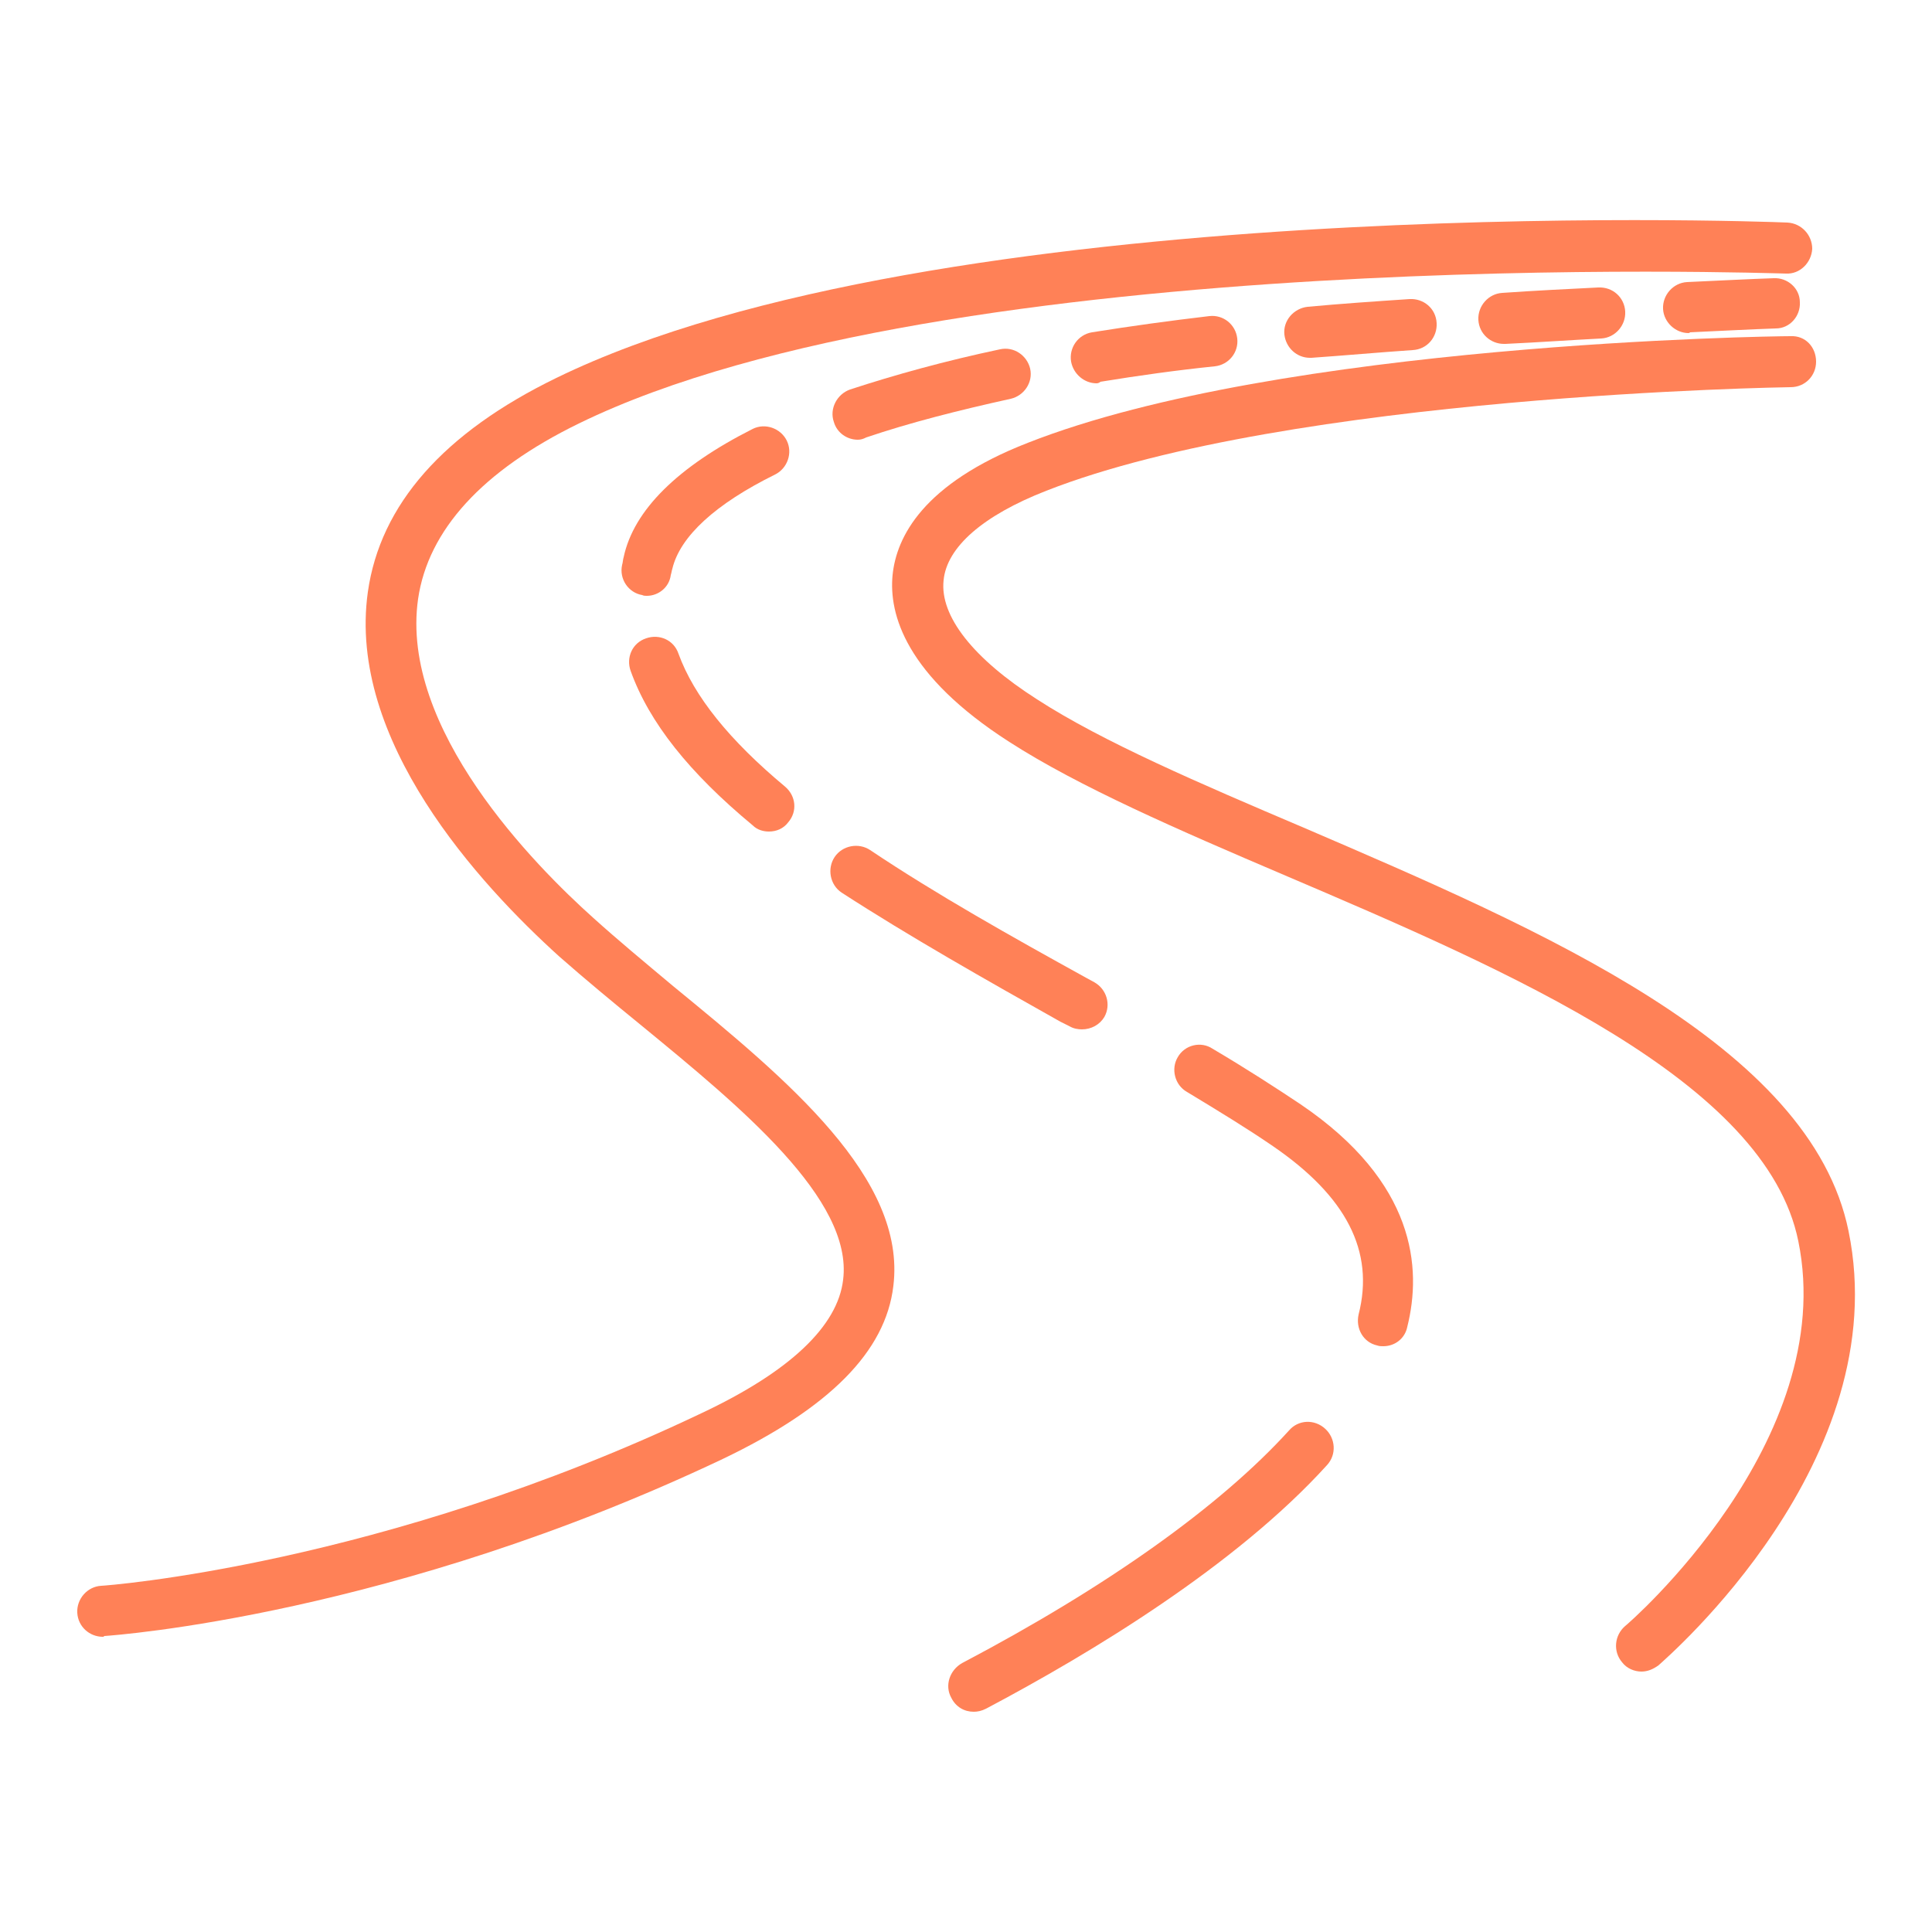 <?xml version="1.0" encoding="utf-8"?>
<!-- Generator: Adobe Illustrator 24.3.0, SVG Export Plug-In . SVG Version: 6.00 Build 0)  -->
<svg version="1.1" xmlns="http://www.w3.org/2000/svg" xmlns:xlink="http://www.w3.org/1999/xlink" x="0px" y="0px"
	 viewBox="0 0 250 250" style="enable-background:new 0 0 250 250;" xml:space="preserve">
<style type="text/css">
	.st0{fill:#FF8157;}
	.st1{display:none;}
	.st2{display:inline;}
	.st3{fill:none;stroke:#FF8157;stroke-width:6;stroke-linecap:round;stroke-miterlimit:10;}
</style>
<g id="amenagements_publics">
	<g>
		<path class="st0" d="M13.3,211.8c-1.7,0-3.2-1.3-3.3-3.1c-0.1-1.8,1.3-3.4,3.1-3.5c0.4,0,36.2-2.6,77.6-22.3
			c11.5-5.4,17.7-11.3,18.4-17.3c1.3-10.4-13.3-22.4-26.1-32.9c-3.8-3.1-7.3-6-10.6-8.9c-10.4-9.4-27.5-28-24.8-47.2
			C49.2,65.3,57.4,56,72,48.9c49.2-24,154.9-20.3,159.3-20.1c1.8,0.1,3.2,1.6,3.2,3.4c-0.1,1.8-1.6,3.3-3.4,3.2
			c-1.1,0-108.5-3.9-156.2,19.4c-12.5,6.1-19.5,13.8-20.8,22.7c-2.4,16.8,15.1,34.5,22.7,41.3c3.1,2.8,6.6,5.7,10.3,8.8
			c14.9,12.2,30.2,24.9,28.5,38.8c-1,8.5-8.3,15.8-22.1,22.4c-42.6,20.2-78.5,22.8-80,22.9C13.4,211.8,13.4,211.8,13.3,211.8"/>
		<path class="st0" d="M212.4,216.3c-0.9,0-1.9-0.4-2.5-1.2c-1.2-1.4-1-3.5,0.4-4.7c0.3-0.2,27.7-23.9,22.4-49.8
			c-4.2-20.7-37.3-34.9-66.6-47.4c-13.6-5.8-26.5-11.4-35.5-17.2c-13.4-8.6-15.6-16.5-15.1-21.6c0.5-4.9,3.9-11.8,17.5-17.1
			c32.8-12.9,96-13.8,98.7-13.8c1.9-0.1,3.3,1.4,3.3,3.3c0,1.8-1.4,3.3-3.3,3.3c-0.6,0-64.7,1-96.3,13.4
			c-8.2,3.2-12.9,7.3-13.3,11.6c-0.5,4.6,3.8,10.1,12.1,15.4c8.5,5.5,21.1,10.9,34.5,16.6c30.7,13.2,65.6,28.1,70.5,52.2
			c6.1,29.7-23.4,55.1-24.6,56.2C213.9,216,213.2,216.3,212.4,216.3"/>
		<path class="st0" d="M126,221.5c-1.2,0-2.3-0.6-2.9-1.8c-0.9-1.6-0.2-3.6,1.4-4.5c18.8-9.9,33.4-20.3,42.3-30.1
			c1.2-1.4,3.3-1.5,4.7-0.2c1.3,1.2,1.5,3.3,0.2,4.7c-11.8,13-30.5,24.3-44.1,31.5C127,221.4,126.5,221.5,126,221.5"/>
		<path class="st0" d="M179,174.2c-0.3,0-0.5,0-0.8-0.1c-1.8-0.4-2.8-2.2-2.4-4c2.1-8.2-1.6-15.3-11.1-21.8c-3.2-2.2-6.8-4.4-11.1-7
			c-1.6-0.9-2.1-3-1.2-4.5c0.9-1.6,3-2.1,4.5-1.1c4.4,2.6,8.1,5,11.4,7.2c14.9,10.1,15.7,21.2,13.8,28.8
			C181.8,173.2,180.5,174.2,179,174.2"/>
		<path class="st0" d="M140,133.2c-0.5,0-1.1-0.1-1.6-0.4l-1.2-0.6c-9.6-5.4-19.5-11-28.3-16.7c-1.5-1-1.9-3.1-0.9-4.6
			c1-1.5,3.1-1.9,4.6-0.9c8.5,5.7,18.3,11.2,27.9,16.5l1.1,0.6c1.6,0.9,2.2,2.9,1.3,4.5C142.3,132.6,141.2,133.2,140,133.2"/>
		<path class="st0" d="M99.5,107.6c-0.7,0-1.5-0.2-2.1-0.8c-8.2-6.8-13.4-13.3-15.8-20c-0.6-1.7,0.2-3.6,2-4.2
			c1.7-0.6,3.6,0.2,4.2,2c2,5.5,6.6,11.2,13.8,17.2c1.4,1.2,1.6,3.2,0.4,4.6C101.4,107.2,100.5,107.6,99.5,107.6"/>
		<path class="st0" d="M83.7,77.1c-0.2,0-0.4,0-0.6-0.1c-1.8-0.3-3-2.1-2.6-3.9c0.1-0.3,0.1-0.7,0.2-1C82,66,87.7,60.4,97.4,55.5
			c1.6-0.8,3.6-0.1,4.4,1.5c0.8,1.6,0.1,3.6-1.5,4.4c-7.7,3.8-12.3,8-13.3,12.2c-0.1,0.3-0.1,0.5-0.2,0.8
			C86.6,76,85.2,77.1,83.7,77.1"/>
		<path class="st0" d="M111,56.9c-1.4,0-2.7-0.9-3.1-2.3c-0.6-1.7,0.4-3.6,2.1-4.2c5.8-1.9,12.3-3.7,19.4-5.2
			c1.8-0.4,3.5,0.8,3.9,2.5c0.4,1.8-0.8,3.5-2.5,3.9c-6.8,1.5-13.1,3.1-18.7,5C111.7,56.8,111.4,56.9,111,56.9"/>
		<path class="st0" d="M141.9,49.6c-1.6,0-3-1.2-3.3-2.8c-0.3-1.8,0.9-3.5,2.7-3.8c5-0.8,10.1-1.5,15.2-2.1c1.8-0.2,3.4,1.1,3.6,2.9
			c0.2,1.8-1.1,3.4-2.9,3.6c-4.9,0.5-9.9,1.2-14.8,2C142.3,49.5,142.1,49.6,141.9,49.6"/>
		<path class="st0" d="M169.5,46.3c-1.7,0-3.1-1.3-3.3-3c-0.2-1.8,1.2-3.4,3-3.6c4.3-0.4,8.7-0.7,13.2-1c1.8-0.1,3.4,1.2,3.5,3.1
			c0.1,1.8-1.2,3.4-3.1,3.5c-4.4,0.3-8.8,0.7-13.1,1C169.7,46.3,169.6,46.3,169.5,46.3"/>
		<path class="st0" d="M194.6,44.5c-1.7,0-3.2-1.3-3.3-3.1c-0.1-1.8,1.3-3.4,3.1-3.5c4.3-0.3,8.4-0.5,12.4-0.7
			c1.9-0.1,3.4,1.3,3.5,3.1c0.1,1.8-1.3,3.4-3.1,3.5c-3.9,0.2-8.1,0.5-12.4,0.7C194.8,44.5,194.7,44.5,194.6,44.5"/>
		<path class="st0" d="M218.5,43.1c-1.7,0-3.2-1.4-3.3-3.1c-0.1-1.8,1.3-3.4,3.1-3.5c4.4-0.2,8.2-0.4,11.2-0.5
			c1.8-0.1,3.4,1.3,3.4,3.1c0.1,1.8-1.3,3.4-3.1,3.4c-3,0.1-6.8,0.3-11.1,0.5C218.6,43.1,218.5,43.1,218.5,43.1"/>
	</g>
</g>
<g id="mobilite_et_transports" class="st1">
	<g class="st2">
		<path class="st0" d="M173.6,77.6H77.1c-1.6,0-2.9-1.3-2.9-2.9c0-1.6,1.3-2.9,2.9-2.9h96.5c1.6,0,2.9,1.3,2.9,2.9
			C176.5,76.3,175.2,77.6,173.6,77.6"/>
		<path class="st0" d="M185.2,173.3h-120c-1.6,0-2.9-1.3-2.9-2.9c0-1.6,1.3-2.9,2.9-2.9h120c1.6,0,2.9,1.3,2.9,2.9
			C188.2,172,186.9,173.3,185.2,173.3"/>
		<path class="st0" d="M67,168c0.1,12.3,7.9,22.2,17.6,22.2h80.9c9.6,0,17.5-10,17.6-22.2L170.6,61.5H79.4L67,168z M165.4,196.1
			H84.6c-12.9,0-23.4-12.7-23.4-28.2c0-0.1,0-0.2,0-0.3L73.9,58.2c0.2-1.5,1.4-2.6,2.9-2.6h96.4c1.5,0,2.7,1.1,2.9,2.6l12.7,109.3
			c0,0.1,0,0.2,0,0.3C188.8,183.5,178.3,196.1,165.4,196.1"/>
		<path class="st0" d="M83.2,147.6c-2.4,0-4.3,2-4.3,4.3c0,2.4,1.9,4.3,4.3,4.3c2.4,0,4.3-2,4.3-4.3
			C87.5,149.5,85.6,147.6,83.2,147.6 M83.2,162.1c-5.6,0-10.2-4.6-10.2-10.2c0-5.6,4.6-10.2,10.2-10.2c5.6,0,10.2,4.6,10.2,10.2
			C93.4,157.5,88.8,162.1,83.2,162.1"/>
		<path class="st0" d="M167.1,147.6c-2.4,0-4.3,2-4.3,4.3c0,2.4,1.9,4.3,4.3,4.3c2.4,0,4.3-2,4.3-4.3
			C171.4,149.5,169.5,147.6,167.1,147.6 M167.1,162.1c-5.6,0-10.2-4.6-10.2-10.2c0-5.6,4.6-10.2,10.2-10.2c5.6,0,10.2,4.6,10.2,10.2
			C177.3,157.5,172.7,162.1,167.1,162.1"/>
		<path class="st0" d="M64.8,224.5c-1.2-1.1-1.3-2.9-0.2-4.1l25.5-28.6c1.1-1.2,2.9-1.3,4.1-0.2c1.2,1.1,1.3,2.9,0.2,4.1l-25.5,28.6
			"/>
		<path class="st0" d="M181.1,224.3l-25.5-28.6c-1.1-1.2-1-3.1,0.2-4.1c1.2-1.1,3.1-1,4.1,0.2l25.5,28.6c1.1,1.2,1,3.1-0.2,4.1"/>
		<path class="st0" d="M163.8,205.4H86.2c-1.6,0-2.9-1.3-2.9-2.9c0-1.6,1.3-2.9,2.9-2.9h77.6c1.6,0,2.9,1.3,2.9,2.9
			C166.8,204.1,165.4,205.4,163.8,205.4"/>
		<path class="st0" d="M173.8,217.7H76.8c-1.6,0-2.9-1.3-2.9-2.9c0-1.6,1.3-2.9,2.9-2.9h96.9c1.6,0,2.9,1.3,2.9,2.9
			C176.7,216.4,175.4,217.7,173.8,217.7"/>
		<path class="st0" d="M123.2,59.3c-1.6,0-2.9-1.3-2.9-2.9v-14c0-1.6,1.3-2.9,2.9-2.9c1.6,0,2.9,1.3,2.9,2.9v14
			C126.1,58,124.8,59.3,123.2,59.3"/>
		<path class="st0" d="M122.9,45.4c-0.8,0-1.6-0.3-2.1-0.9l-10.3-10.8c-1.1-1.2-1.1-3,0.1-4.1c1.2-1.1,3-1.1,4.1,0.1l8.1,8.6
			l8.2-8.6c1.1-1.2,3-1.2,4.1-0.1c1.2,1.1,1.2,3,0.1,4.1L125,44.5C124.4,45,123.7,45.4,122.9,45.4"/>
		<path class="st0" d="M99.1,38.9c-0.1,0-0.1,0-0.2,0c-1.6-0.1-2.8-1.5-2.7-3.1c0.1-1.7,2-10.3,26.2-10.3c24.4,0,25.6,8.7,25.6,10.5
			c0,1.6-1.3,2.9-2.9,2.9c-1.5,0-2.8-1.2-2.9-2.7c-0.2-0.4-2.4-4.9-19.8-4.9c-17.7,0-20.2,4.7-20.4,5.1
			C101.7,37.9,100.5,38.9,99.1,38.9"/>
	</g>
</g>
<g id="environnement" class="st1">
	<g class="st2">
		<path class="st0" d="M172.4,115.6c0.4,0,0.7,0.1,1.1,0.2c1.6,0.6,2.4,2.3,1.8,3.9c-24.5,66.6-72.3,83.5-74.3,84.2
			c-2,0.8-2.8,2.1-2.6,2.7c0.2,0.6,1.8,1.7,5.9,1.1c10.1-1.6,24.8-13.7,24.9-13.8c0.8-0.7,1.9-0.9,2.9-0.5
			c29.2,9.7,60.2-5.9,72.2-36.4c12.5-31.9-4.3-69.9-10.7-82.6c-6.1,8.5-22.4,27.9-53,46.7c-15.4,9.4-23.1,23.1-23,40.7
			c0.1,10.6,3.1,19.5,4.4,22.8c15.3-11.8,34.8-32.5,47.5-66.9C170,116.4,171.1,115.6,172.4,115.6 M102,214c-5.9,0-8.8-3-9.6-5.9
			c-1-4,1.7-8.2,6.4-10c0.2-0.1,7.7-2.7,18.1-9.9c-1.6-3.8-19.4-48,20.4-72.4c38.5-23.6,53.7-48.7,53.8-49c0.5-0.9,1.5-1.5,2.6-1.5
			c1.1,0,2.1,0.6,2.6,1.5c0.3,0.5,7.5,12.8,12.8,30.3c7.1,23.3,7.3,44.8,0.6,62c-12.9,33-46.3,50.2-78.2,40.5
			c-4.1,3.2-16.7,12.6-26.6,14.1C104,213.9,103,214,102,214"/>
		<path class="st0" d="M57.7,91.9c9.3,0,21.5,1,35.8,4.4c12.6,3,23.5,0,32.3-9c4.8-4.8,7.7-10.2,9-13c-13.9-1.6-34.2-0.8-58,10.2
			c-1.5,0.7-3.3,0-4-1.5c-0.7-1.5,0-3.3,1.5-4c47.7-22,81.7-5.8,83.2-5.1c1,0.5,1.7,0.3,1.8,0.2c-0.1,0-0.4-1.1-2.3-2.5
			c-4.9-3.6-15.9-5.3-19.8-5.6c-1.1-0.1-2-0.7-2.4-1.7c-9.9-19.9-33.8-27.7-55.4-18.2c-21.9,9.6-32.9,36-36.6,46.8
			C46.1,92.4,51.2,91.9,57.7,91.9 M102.6,103.6c-3.3,0-6.8-0.4-10.5-1.3c-32-7.7-52.9-2.6-53.1-2.5c-1,0.3-2.1,0-2.9-0.8
			c-0.8-0.8-1.1-1.9-0.8-2.9c0.4-1.7,11.1-42.2,41.5-55.5c24.2-10.6,50.7-2.1,62.6,19.6c4.2,0.5,15.2,2.3,21.1,6.6
			c5.2,3.8,5.4,8.1,3.9,10.6c-1.7,3-5.8,3.9-9.6,2.1c-0.2-0.1-5.1-2.4-13.8-4.1C139,80.1,127.6,103.6,102.6,103.6"/>
	</g>
</g>
<g id="eau" class="st1">
	<g class="st2">
		<path class="st0" d="M125,46c-10.9,18.1-48.5,83-48.5,114.1c0,46.5,46.5,47.1,48.5,47.1c2,0,48.5-0.5,48.5-47.1
			C173.5,129,135.9,64.1,125,46 M125,214c-19.1,0-55.3-11.3-55.3-53.9C69.7,122,120,41,122.1,37.6c0.6-1,1.7-1.6,2.9-1.6
			s2.3,0.6,2.9,1.6c2.1,3.4,52.4,84.4,52.4,122.5C180.3,202.7,144.1,214,125,214"/>
		<path class="st0" d="M127,200.6c-13.8,0-25.5-6.3-32-12.5c-12.4-11.6-13.2-26.9-13.2-27.6c-0.1-1.9,1.4-3.5,3.3-3.6
			c1.9-0.1,3.5,1.4,3.6,3.2c0,0.1,0.8,13.3,11.1,22.9c5.9,5.5,16.6,11.2,29.1,10.6c1.9-0.1,3.5,1.4,3.6,3.3c0.1,1.9-1.4,3.5-3.3,3.6
			C128.3,200.6,127.7,200.6,127,200.6"/>
	</g>
</g>
<g id="planification" class="st1">
	<g class="st2">
		<path class="st0" d="M103.1,157.9c0.7,0,1.4,0.2,1.9,0.7c3.3,2.7,7,4.7,11,6.2c1.3,0.5,2.2,1.8,2,3.3l-0.7,6
			c-0.4,2.9,2.2,5.7,5.7,6.1c3.6,0.4,6.7-1.7,7-4.6l0.7-6c0.2-1.4,1.3-2.5,2.7-2.7c4.2-0.5,8.3-1.6,12.1-3.4
			c1.3-0.6,2.8-0.2,3.7,0.9l3.8,4.8c1.8,2.2,5.7,2.4,8.4,0.3c1.4-1.1,2.3-2.6,2.6-4.2c0.3-1.5,0-2.9-0.9-4l-3.8-4.8
			c-0.9-1.1-0.9-2.7,0-3.8c2.7-3.3,4.7-7,6.2-11c0.5-1.3,1.8-2.2,3.3-2l6,0.7c3,0.4,5.7-2.3,6.1-5.7c0.4-3.5-1.6-6.7-4.6-7l-6-0.7
			c-1.4-0.2-2.5-1.3-2.7-2.7c-0.5-4.2-1.6-8.3-3.4-12.1c-0.6-1.3-0.2-2.8,0.9-3.7l4.8-3.8c1.1-0.8,1.7-2.1,1.8-3.6
			c0.1-1.6-0.5-3.3-1.5-4.7c-2.1-2.7-5.9-3.5-8.2-1.7l-4.8,3.7c-1.1,0.9-2.7,0.9-3.8,0c-3.3-2.7-7-4.7-11-6.2
			c-1.3-0.5-2.2-1.8-2-3.3l0.7-6c0.4-2.9-2.2-5.7-5.7-6.1c-3.5-0.4-6.7,1.7-7,4.6l-0.7,6c-0.2,1.4-1.3,2.5-2.7,2.7
			c-4.2,0.5-8.3,1.6-12.1,3.4c-1.3,0.6-2.8,0.2-3.7-0.9l-3.8-4.8c-1.8-2.2-5.7-2.4-8.4-0.3c-2.8,2.2-3.6,5.9-1.7,8.2l3.8,4.8
			c0.9,1.1,0.9,2.7,0,3.8c-2.7,3.3-4.7,7-6.2,11c-0.5,1.3-1.8,2.2-3.3,2l-6-0.7c-3-0.4-5.7,2.3-6.1,5.7c-0.2,1.8,0.2,3.5,1.1,4.8
			c0.9,1.2,2.1,2,3.4,2.2l6,0.7c1.4,0.2,2.5,1.3,2.7,2.7c0.5,4.2,1.6,8.3,3.4,12.1c0.6,1.3,0.2,2.8-0.9,3.7l-4.8,3.8
			c-2.3,1.8-2.5,5.6-0.3,8.4c2.1,2.7,5.9,3.5,8.2,1.7l4.8-3.8C101.7,158.1,102.4,157.9,103.1,157.9 M123.9,186.3
			c-0.5,0-1.1,0-1.7-0.1c-6.9-0.8-11.9-6.6-11.1-12.9l0.4-3.7c-3-1.3-5.8-2.9-8.5-4.8l-2.9,2.3c-1.9,1.5-4.2,2.3-6.7,2.3
			c-3.8,0-7.6-1.9-10.1-5.1c-4.3-5.5-3.7-13.1,1.3-17l2.9-2.3c-1.2-3-2.1-6.2-2.6-9.4l-3.7-0.4c-3.1-0.4-5.9-2.1-7.7-4.8
			c-1.8-2.6-2.6-5.8-2.2-9.1c0.8-6.8,6.6-11.8,12.9-11.1l3.7,0.4c1.3-3,2.9-5.8,4.8-8.5l-2.3-2.9c-3.9-5-2.7-12.5,2.8-16.8
			c2.4-1.8,5.3-2.9,8.1-2.9c3.6,0,6.8,1.5,8.9,4.2l2.3,2.9c3-1.2,6.2-2.1,9.4-2.6l0.4-3.7c0.8-6.2,6.9-10.8,13.9-9.9
			c6.9,0.8,11.9,6.6,11.1,13l-0.4,3.7c3,1.3,5.8,2.9,8.5,4.8l2.9-2.3c1.9-1.5,4.3-2.3,6.7-2.3c3.8,0,7.6,1.9,10.1,5.1
			c2,2.6,3,5.7,2.8,8.9c-0.2,3.3-1.7,6.2-4.2,8.1l-2.9,2.3c1.2,3,2.1,6.2,2.6,9.4l3.7,0.4c6.3,0.8,10.8,7,9.9,13.9
			c-0.8,6.4-5.8,11.2-11.7,11.2c-0.4,0-0.9,0-1.3-0.1l-3.7-0.4c-1.3,3-2.9,5.8-4.8,8.5l2.3,2.9c1.9,2.5,2.7,5.6,2.1,8.9
			c-0.6,3.1-2.3,5.9-4.9,8c-2.4,1.8-5.2,2.9-8.1,2.9c-3.6,0-6.8-1.5-8.9-4.2l-2.3-2.9c-3,1.2-6.2,2.1-9.4,2.6l-0.4,3.7
			C135.4,182,130.2,186.3,123.9,186.3"/>
		<path class="st0" d="M129.1,162.6c-1.7,0-3.1-1.4-3.1-3.1c0-1.7,1.4-3.1,3.1-3.1c14.3,0,26.4-10.7,28.1-24.9
			c0.6-4.8-0.1-9.7-1.9-14.1c-0.6-1.6,0.1-3.4,1.7-4c1.6-0.6,3.4,0.1,4,1.7c2.2,5.4,3,11.4,2.3,17.2
			C161.2,149.6,146.5,162.6,129.1,162.6"/>
		<path class="st0" d="M129,109.6c-9.3,0-17.2,7-18.4,16.3c-1.2,10.1,6,19.4,16.2,20.6c0.7,0.1,1.5,0.1,2.3,0.1
			c9.3,0,17.2-7,18.4-16.3c1.2-10.1-6-19.4-16.2-20.6C130.5,109.6,129.8,109.6,129,109.6 M129.1,152.8c-1,0-2-0.1-3-0.2
			c-13.5-1.6-23.1-13.9-21.5-27.4c1.5-12.4,12-21.7,24.5-21.7c1,0,2,0.1,3,0.2c13.5,1.6,23.1,14,21.5,27.4
			C152,143.5,141.5,152.8,129.1,152.8"/>
		<path class="st0" d="M67.1,186.4c-6.3,0-16.2-2.9-24.4-5.9c-1-0.3-1.7-1.1-2-2.1c-0.3-1,0-2.1,0.7-2.8l5.4-5.9
			C22.1,133.4,29.2,84,63.5,56.1l0,0l0,0c0.2-0.2,0.3-0.3,0.5-0.4c0.6-0.5,1.4-0.8,2.2-0.7c0.8,0.1,1.6,0.4,2.1,1
			c1.1,1.3,0.9,3.3-0.4,4.3c-0.1,0.1-0.2,0.2-0.3,0.2c0,0-0.1,0-0.1,0.1c0,0,0,0,0,0c-0.1,0.1-0.1,0.1-0.2,0.2
			C35,87.1,28.7,134.3,53.2,168.1c0.8,1.2,0.8,2.8-0.2,3.9l-3.9,4.2c8.8,2.8,16.8,4.6,19.2,4.1c0.3-0.8,1-3.7,0.5-12.6
			c-0.1-1.7,1.2-3.1,2.9-3.2c1.7-0.1,3.1,1.2,3.2,2.9c0.8,13.1-0.8,16.3-2.7,17.8C71.1,186,69.3,186.4,67.1,186.4"/>
		<path class="st0" d="M129,224c-10.7,0-21.6-2-32-6.3c-0.1,0-0.3-0.1-0.4-0.1c-0.1,0-0.2-0.1-0.3-0.2c-1.5-0.6-2.4-2.3-1.8-3.9
			c0.6-1.6,2.3-2.4,3.9-1.9c0.1,0.1,0.3,0.1,0.4,0.2c0,0,0.1,0,0.1,0c0,0,0,0,0,0c0.1,0,0.2,0.1,0.2,0.1c38.7,15.9,83-1.3,101-39
			c0.6-1.3,2.1-2,3.5-1.7l5.6,1.3c-1.7-9.1-4.1-17-5.7-18.8c-0.8,0.1-3.4,0.8-10,4.8c-1.4,0.9-3.3,0.4-4.2-1c-0.9-1.4-0.4-3.3,1-4.2
			c10.1-6.2,13.5-6.2,15.6-5.3c5,2.1,8.3,16.5,10.2,28.1c0.2,1-0.2,2-0.9,2.7c-0.8,0.7-1.8,1-2.8,0.7l-7.8-1.9
			C189.7,206.9,160,224,129,224"/>
		<path class="st0" d="M214.8,113.5c-1.5,0-2.8-1-3-2.5c0-0.2,0-0.3-0.1-0.5c0,0,0-0.1,0-0.1c0,0,0,0,0,0c0-0.1,0-0.2,0-0.3
			c-5.6-41.4-42.5-71.3-84.2-68c-1.4,0.1-2.8-0.8-3.2-2.2l-1.6-5.5c-7,6-12.7,12-13.5,14.3c0.5,0.7,2.8,3,11.4,7.4
			c1.5,0.8,2.1,2.6,1.3,4.1c-0.8,1.5-2.6,2.1-4.1,1.3c-12.4-6.5-14.4-9.6-14.7-12.1c-0.7-5.4,10.1-15.4,19.3-22.9
			c0.8-0.6,1.9-0.8,2.8-0.5c1,0.3,1.7,1.1,2,2.1l2.2,7.7c43.7-2.2,82.3,29.6,88.3,73.3c0,0.1,0.1,0.3,0.1,0.4c0,0.1,0,0.2,0,0.3
			c0,0.1,0,0.1,0,0.2c0.2,1.6-0.9,3.1-2.5,3.4C215.2,113.5,215,113.5,214.8,113.5"/>
	</g>
</g>
<g id="protection_incendies" class="st1">
	<g class="st2">
		<path class="st3" d="M91.5,215.5c0,0-26.8-11.9-29.7-39.1c0,0,6.3,9.7,11.7,8.5c5.4-1.2-17.5-32.8-2.6-61.5
			c0,0,0.6,10.2,12.6,15.2c0,0-4-12-7-39.9c0,0,9.6,8.4,14.5,6.7c5-1.7-3.7-17.1,19.9-36.4s20-35.3,20-35.3s41.5,27.8,31.8,82.5
			c-1.3,7.4,9.7-1.6,9.7-1.6s1.1,8.4-3,21s10.2,20.4,15.1-10.4c0,0,7.1,14.9,0.8,27.8c-6.3,13-17.9,24.9-9.6,31.4
			c8.3,6.5,12.1-13.1,12.1-13.1s4.3,34.9-22.7,44.2"/>
		<path class="st3" d="M112.5,215.5c0,0-11.5-10.2,0.2-25.5s12.3-35.2,12.3-35.2s18.2,24,10,41c0,0,4.7,5.3,6.4-5.9
			c0,0,3.7,19-3.9,25.5"/>
	</g>
</g>
<g id="structures" class="st1">
	<g class="st2">
		<path class="st0" d="M196.9,160.3c-1.8,0-3.3-1.5-3.3-3.3V30.6h-95v82.9c0,1.8-1.5,3.3-3.3,3.3c-1.8,0-3.3-1.5-3.3-3.3V27.3
			c0-1.8,1.5-3.3,3.3-3.3h101.6c1.8,0,3.3,1.5,3.3,3.3v129.8C200.1,158.9,198.7,160.3,196.9,160.3"/>
		<path class="st0" d="M113,48c-1.8,0-3.3-1.5-3.3-3.3v-5.6c0-1.8,1.5-3.3,3.3-3.3c1.8,0,3.3,1.5,3.3,3.3v5.6
			C116.3,46.5,114.8,48,113,48"/>
		<path class="st0" d="M126.2,48c-1.8,0-3.3-1.5-3.3-3.3v-5.6c0-1.8,1.5-3.3,3.3-3.3c1.8,0,3.3,1.5,3.3,3.3v5.6
			C129.5,46.5,128,48,126.2,48"/>
		<path class="st0" d="M139.5,48c-1.8,0-3.3-1.5-3.3-3.3v-5.6c0-1.8,1.5-3.3,3.3-3.3c1.8,0,3.3,1.5,3.3,3.3v5.6
			C142.7,46.5,141.3,48,139.5,48"/>
		<path class="st0" d="M152.7,48c-1.8,0-3.3-1.5-3.3-3.3v-5.6c0-1.8,1.5-3.3,3.3-3.3c1.8,0,3.3,1.5,3.3,3.3v5.6
			C156,46.5,154.5,48,152.7,48"/>
		<path class="st0" d="M165.9,48c-1.8,0-3.3-1.5-3.3-3.3v-5.6c0-1.8,1.5-3.3,3.3-3.3c1.8,0,3.3,1.5,3.3,3.3v5.6
			C169.2,46.5,167.7,48,165.9,48"/>
		<path class="st0" d="M179.2,48c-1.8,0-3.3-1.5-3.3-3.3v-5.6c0-1.8,1.5-3.3,3.3-3.3c1.8,0,3.3,1.5,3.3,3.3v5.6
			C182.4,46.5,181,48,179.2,48"/>
		<path class="st0" d="M113,69.5c-1.8,0-3.3-1.5-3.3-3.3v-5.6c0-1.8,1.5-3.3,3.3-3.3c1.8,0,3.3,1.5,3.3,3.3v5.6
			C116.3,68.1,114.8,69.5,113,69.5"/>
		<path class="st0" d="M126.2,69.5c-1.8,0-3.3-1.5-3.3-3.3v-5.6c0-1.8,1.5-3.3,3.3-3.3c1.8,0,3.3,1.5,3.3,3.3v5.6
			C129.5,68.1,128,69.5,126.2,69.5"/>
		<path class="st0" d="M139.5,69.5c-1.8,0-3.3-1.5-3.3-3.3v-5.6c0-1.8,1.5-3.3,3.3-3.3c1.8,0,3.3,1.5,3.3,3.3v5.6
			C142.7,68.1,141.3,69.5,139.5,69.5"/>
		<path class="st0" d="M152.7,69.5c-1.8,0-3.3-1.5-3.3-3.3v-5.6c0-1.8,1.5-3.3,3.3-3.3c1.8,0,3.3,1.5,3.3,3.3v5.6
			C156,68.1,154.5,69.5,152.7,69.5"/>
		<path class="st0" d="M165.9,69.5c-1.8,0-3.3-1.5-3.3-3.3v-5.6c0-1.8,1.5-3.3,3.3-3.3c1.8,0,3.3,1.5,3.3,3.3v5.6
			C169.2,68.1,167.7,69.5,165.9,69.5"/>
		<path class="st0" d="M179.2,69.5c-1.8,0-3.3-1.5-3.3-3.3v-5.6c0-1.8,1.5-3.3,3.3-3.3c1.8,0,3.3,1.5,3.3,3.3v5.6
			C182.4,68.1,181,69.5,179.2,69.5"/>
		<path class="st0" d="M113,91.1c-1.8,0-3.3-1.5-3.3-3.3v-5.6c0-1.8,1.5-3.3,3.3-3.3c1.8,0,3.3,1.5,3.3,3.3v5.6
			C116.3,89.6,114.8,91.1,113,91.1"/>
		<path class="st0" d="M126.2,91.1c-1.8,0-3.3-1.5-3.3-3.3v-5.6c0-1.8,1.5-3.3,3.3-3.3c1.8,0,3.3,1.5,3.3,3.3v5.6
			C129.5,89.6,128,91.1,126.2,91.1"/>
		<path class="st0" d="M139.5,91.1c-1.8,0-3.3-1.5-3.3-3.3v-5.6c0-1.8,1.5-3.3,3.3-3.3c1.8,0,3.3,1.5,3.3,3.3v5.6
			C142.7,89.6,141.3,91.1,139.5,91.1"/>
		<path class="st0" d="M152.7,91.1c-1.8,0-3.3-1.5-3.3-3.3v-5.6c0-1.8,1.5-3.3,3.3-3.3c1.8,0,3.3,1.5,3.3,3.3v5.6
			C156,89.6,154.5,91.1,152.7,91.1"/>
		<path class="st0" d="M165.9,91.1c-1.8,0-3.3-1.5-3.3-3.3v-5.6c0-1.8,1.5-3.3,3.3-3.3c1.8,0,3.3,1.5,3.3,3.3v5.6
			C169.2,89.6,167.7,91.1,165.9,91.1"/>
		<path class="st0" d="M179.2,91.1c-1.8,0-3.3-1.5-3.3-3.3v-5.6c0-1.8,1.5-3.3,3.3-3.3c1.8,0,3.3,1.5,3.3,3.3v5.6
			C182.4,89.6,181,91.1,179.2,91.1"/>
		<path class="st0" d="M58.2,148c-1.8,0-3.3-1.5-3.3-3.3v-5.6c0-1.8,1.5-3.3,3.3-3.3c1.8,0,3.3,1.5,3.3,3.3v5.6
			C61.5,146.6,60,148,58.2,148"/>
		<path class="st0" d="M71.4,148c-1.8,0-3.3-1.5-3.3-3.3v-5.6c0-1.8,1.5-3.3,3.3-3.3c1.8,0,3.3,1.5,3.3,3.3v5.6
			C74.7,146.6,73.3,148,71.4,148"/>
		<path class="st0" d="M84.7,148c-1.8,0-3.3-1.5-3.3-3.3v-5.6c0-1.8,1.5-3.3,3.3-3.3c1.8,0,3.3,1.5,3.3,3.3v5.6
			C88,146.6,86.5,148,84.7,148"/>
		<path class="st0" d="M97.9,148c-1.8,0-3.3-1.5-3.3-3.3v-5.6c0-1.8,1.5-3.3,3.3-3.3c1.8,0,3.3,1.5,3.3,3.3v5.6
			C101.2,146.6,99.7,148,97.9,148"/>
		<path class="st0" d="M111.1,148c-1.8,0-3.3-1.5-3.3-3.3v-5.6c0-1.8,1.5-3.3,3.3-3.3c1.8,0,3.3,1.5,3.3,3.3v5.6
			C114.4,146.6,113,148,111.1,148"/>
		<path class="st0" d="M124.4,148c-1.8,0-3.3-1.5-3.3-3.3v-5.6c0-1.8,1.5-3.3,3.3-3.3c1.8,0,3.3,1.5,3.3,3.3v5.6
			C127.7,146.6,126.2,148,124.4,148"/>
		<path class="st0" d="M58.2,169.6c-1.8,0-3.3-1.5-3.3-3.3v-5.6c0-1.8,1.5-3.3,3.3-3.3c1.8,0,3.3,1.5,3.3,3.3v5.6
			C61.5,168.1,60,169.6,58.2,169.6"/>
		<path class="st0" d="M71.4,169.6c-1.8,0-3.3-1.5-3.3-3.3v-5.6c0-1.8,1.5-3.3,3.3-3.3c1.8,0,3.3,1.5,3.3,3.3v5.6
			C74.7,168.1,73.3,169.6,71.4,169.6"/>
		<path class="st0" d="M84.7,169.6c-1.8,0-3.3-1.5-3.3-3.3v-5.6c0-1.8,1.5-3.3,3.3-3.3c1.8,0,3.3,1.5,3.3,3.3v5.6
			C88,168.1,86.5,169.6,84.7,169.6"/>
		<path class="st0" d="M97.9,169.6c-1.8,0-3.3-1.5-3.3-3.3v-5.6c0-1.8,1.5-3.3,3.3-3.3c1.8,0,3.3,1.5,3.3,3.3v5.6
			C101.2,168.1,99.7,169.6,97.9,169.6"/>
		<path class="st0" d="M111.1,169.6c-1.8,0-3.3-1.5-3.3-3.3v-5.6c0-1.8,1.5-3.3,3.3-3.3c1.8,0,3.3,1.5,3.3,3.3v5.6
			C114.4,168.1,113,169.6,111.1,169.6"/>
		<path class="st0" d="M124.4,169.6c-1.8,0-3.3-1.5-3.3-3.3v-5.6c0-1.8,1.5-3.3,3.3-3.3c1.8,0,3.3,1.5,3.3,3.3v5.6
			C127.7,168.1,126.2,169.6,124.4,169.6"/>
		<path class="st0" d="M58.2,191.1c-1.8,0-3.3-1.5-3.3-3.3v-5.6c0-1.8,1.5-3.3,3.3-3.3c1.8,0,3.3,1.5,3.3,3.3v5.6
			C61.5,189.6,60,191.1,58.2,191.1"/>
		<path class="st0" d="M71.4,191.1c-1.8,0-3.3-1.5-3.3-3.3v-5.6c0-1.8,1.5-3.3,3.3-3.3c1.8,0,3.3,1.5,3.3,3.3v5.6
			C74.7,189.6,73.3,191.1,71.4,191.1"/>
		<path class="st0" d="M84.7,191.1c-1.8,0-3.3-1.5-3.3-3.3v-5.6c0-1.8,1.5-3.3,3.3-3.3c1.8,0,3.3,1.5,3.3,3.3v5.6
			C88,189.6,86.5,191.1,84.7,191.1"/>
		<path class="st0" d="M97.9,191.1c-1.8,0-3.3-1.5-3.3-3.3v-5.6c0-1.8,1.5-3.3,3.3-3.3c1.8,0,3.3,1.5,3.3,3.3v5.6
			C101.2,189.6,99.7,191.1,97.9,191.1"/>
		<path class="st0" d="M111.1,191.1c-1.8,0-3.3-1.5-3.3-3.3v-5.6c0-1.8,1.5-3.3,3.3-3.3c1.8,0,3.3,1.5,3.3,3.3v5.6
			C114.4,189.6,113,191.1,111.1,191.1"/>
		<path class="st0" d="M124.4,191.1c-1.8,0-3.3-1.5-3.3-3.3v-5.6c0-1.8,1.5-3.3,3.3-3.3c1.8,0,3.3,1.5,3.3,3.3v5.6
			C127.7,189.6,126.2,191.1,124.4,191.1"/>
		<path class="st0" d="M42.5,218.9h97.6V127H42.5V218.9z M143.4,225.5H39.2c-1.8,0-3.3-1.5-3.3-3.3v-98.5c0-1.8,1.5-3.3,3.3-3.3
			h104.1c1.8,0,3.3,1.5,3.3,3.3v98.5C146.6,224,145.2,225.5,143.4,225.5"/>
		<path class="st0" d="M210.8,226h-14.4c-1.8,0-3.3-1.5-3.3-3.3V206h-7.8v15.7c0,1.8-1.5,3.3-3.3,3.3h-38.5c-1.8,0-3.3-1.5-3.3-3.3
			s1.5-3.3,3.3-3.3h35.2v-15.7c0-1.8,1.5-3.3,3.3-3.3h14.4c1.8,0,3.3,1.5,3.3,3.3v16.7h7.8v-57.6h-53.7c-1.8,0-3.3-1.5-3.3-3.3
			s1.5-3.3,3.3-3.3h56.9c1.8,0,3.3,1.5,3.3,3.3v64.1C214,224.5,212.6,226,210.8,226"/>
	</g>
</g>
<g id="travaux_souterrains" class="st1">
	<g class="st2">
		<path class="st0" d="M115.1,142.9l13.4,18.6l15.6-18.8V38.3h-29V142.9z M128.3,170.9c0,0-0.1,0-0.1,0c-1.1,0-2.1-0.6-2.8-1.5
			l-16.7-23.3c-0.4-0.6-0.7-1.3-0.7-2.1V34.8c0-2,1.6-3.6,3.6-3.6h36.1c2,0,3.6,1.6,3.6,3.6v109.3c0,0.8-0.3,1.6-0.8,2.3L131,169.6
			C130.3,170.4,129.3,170.9,128.3,170.9"/>
		<path class="st0" d="M154.6,72.3c-10.1,0-18.2-2-27.1-4.9c-16.3-5.3-25-15-25.4-15.4c-1.3-1.5-1.2-3.7,0.3-5
			c1.5-1.3,3.7-1.2,5,0.3c0.1,0.2,8,8.7,22.3,13.4c8.9,2.9,16.4,4.7,26.4,4.5c2-0.1,3.6,1.5,3.6,3.5c0,2-1.5,3.6-3.5,3.6
			C155.7,72.3,155.1,72.3,154.6,72.3"/>
		<path class="st0" d="M154.6,93.9c-10.1,0-18.2-2-27.1-4.9c-16.3-5.3-25-15-25.4-15.4c-1.3-1.5-1.2-3.7,0.3-5
			c1.5-1.3,3.7-1.2,5,0.3c0.1,0.2,8,8.7,22.3,13.4c8.9,2.9,16.4,4.7,26.4,4.5c2,0,3.6,1.5,3.6,3.5c0,2-1.5,3.6-3.5,3.6
			C155.7,93.9,155.1,93.9,154.6,93.9"/>
		<path class="st0" d="M154.6,115.4c-10.1,0-18.2-2-27.1-4.9c-16.3-5.3-25-15-25.4-15.4c-1.3-1.5-1.2-3.7,0.3-5
			c1.5-1.3,3.7-1.2,5,0.3c0.1,0.2,8,8.7,22.3,13.4c8.9,2.9,16.4,4.7,26.4,4.5c2,0,3.6,1.5,3.6,3.5c0,2-1.5,3.6-3.5,3.6
			C155.7,115.4,155.1,115.4,154.6,115.4"/>
		<path class="st0" d="M154.6,137c-10.1,0-18.2-2-27.1-4.9c-16.3-5.3-25-15-25.4-15.4c-1.3-1.5-1.2-3.7,0.3-5c1.5-1.3,3.7-1.2,5,0.3
			c0.1,0.1,7.9,8.7,22.3,13.4c8.9,2.9,16.5,4.7,26.4,4.5c2-0.1,3.6,1.5,3.6,3.5c0,2-1.5,3.6-3.5,3.6C155.7,137,155.1,137,154.6,137"
			/>
		<path class="st0" d="M226.1,220H23.3c-1,0-1.9-0.4-2.6-1.1c-0.7-0.7-1-1.7-1-2.6l7.6-141c0.1-1.1,0.6-2,1.4-2.7
			c0.8-0.6,1.9-0.9,3-0.6l26.2,6.3c1,0.3,1.9,1,2.4,1.9l14.3,29.6l12.9,10c0.7,0.6,1.2,1.4,1.4,2.3l7,48.2l32.5,13.4l32.2-11.4
			l10.2-87.8c0.2-1.4,1.2-2.6,2.6-3l12.8-3.7l13-40.1c0.4-1.2,1.4-2.1,2.6-2.4l24.1-5.2c1.9-0.4,3.8,0.8,4.2,2.7
			c0.4,1.9-0.8,3.8-2.7,4.2l-22.1,4.8l-13,39.9c-0.4,1.1-1.3,2-2.4,2.3l-12.4,3.5l-10.2,87.7c-0.2,1.4-1.1,2.5-2.3,2.9l-35.6,12.6
			c-0.8,0.3-1.7,0.3-2.5-0.1l-35.6-14.7c-1.2-0.5-2-1.5-2.2-2.8l-7.1-48.8l-12.5-9.6c-0.4-0.3-0.8-0.8-1-1.3L54.6,84.8l-20.4-4.9
			l-7.2,133h199c2,0,3.6,1.6,3.6,3.5S228.1,220,226.1,220"/>
	</g>
</g>
<g id="developpement_sig" class="st1">
	<g class="st2">
		<path class="st0" d="M33.3,37.4c-4.6,0-8.3,3.8-8.3,8.5v128.7c0,4.7,3.7,8.5,8.3,8.5h183.5c4.6,0,8.3-3.8,8.3-8.5V45.9
			c0-4.7-3.7-8.5-8.3-8.5H33.3z M216.7,189.4H33.3c-8.1,0-14.7-6.7-14.7-14.9V45.9c0-8.2,6.6-14.9,14.7-14.9h183.5
			c8.1,0,14.7,6.7,14.7,14.9v128.7C231.5,182.7,224.9,189.4,216.7,189.4"/>
		<path class="st0" d="M227.8,161.4h-203c-1.8,0-3.2-1.4-3.2-3.2c0-1.8,1.4-3.2,3.2-3.2h203c1.8,0,3.2,1.4,3.2,3.2
			C231,159.9,229.6,161.4,227.8,161.4"/>
		<path class="st0" d="M227.8,49.1h-203c-1.8,0-3.2-1.4-3.2-3.2s1.4-3.2,3.2-3.2h203c1.8,0,3.2,1.4,3.2,3.2S229.6,49.1,227.8,49.1"
			/>
		<path class="st0" d="M151.1,205.6H98.9c-1.8,0-3.2-1.4-3.2-3.2v-15.8c0-1.8,1.4-3.2,3.2-3.2c1.8,0,3.2,1.4,3.2,3.2v12.6h45.7
			v-12.6c0-1.8,1.4-3.2,3.2-3.2c1.8,0,3.2,1.4,3.2,3.2v15.8C154.3,204.2,152.8,205.6,151.1,205.6"/>
		<path class="st0" d="M44.8,106.5c-2.1,0-3.8,1.7-3.8,3.8c0,2.1,1.7,3.8,3.8,3.8c2.1,0,3.8-1.7,3.8-3.8
			C48.5,108.2,46.8,106.5,44.8,106.5 M44.8,120.4c-5.6,0-10.2-4.6-10.2-10.2c0-5.6,4.6-10.2,10.2-10.2c5.6,0,10.2,4.6,10.2,10.2
			C54.9,115.8,50.4,120.4,44.8,120.4"/>
		<path class="st0" d="M74.7,100.3c-2.1,0-3.8,1.7-3.8,3.8c0,2.1,1.7,3.8,3.8,3.8c2.1,0,3.8-1.7,3.8-3.8
			C78.5,102,76.8,100.3,74.7,100.3 M74.7,114.3c-5.6,0-10.2-4.6-10.2-10.2c0-5.6,4.6-10.2,10.2-10.2c5.6,0,10.2,4.6,10.2,10.2
			C84.8,109.7,80.3,114.3,74.7,114.3"/>
		<path class="st0" d="M104.6,112.2c-2.1,0-3.8,1.7-3.8,3.8c0,2.1,1.7,3.8,3.8,3.8c2.1,0,3.8-1.7,3.8-3.8
			C108.4,113.9,106.7,112.2,104.6,112.2 M104.6,126.1c-5.6,0-10.2-4.6-10.2-10.2c0-5.6,4.6-10.2,10.2-10.2c5.6,0,10.2,4.6,10.2,10.2
			C114.8,121.6,110.2,126.1,104.6,126.1"/>
		<path class="st0" d="M134.5,88c-2.1,0-3.8,1.7-3.8,3.8c0,2.1,1.7,3.8,3.8,3.8c2.1,0,3.8-1.7,3.8-3.8C138.3,89.7,136.6,88,134.5,88
			 M134.5,102c-5.6,0-10.2-4.6-10.2-10.2c0-5.6,4.6-10.2,10.2-10.2c5.6,0,10.2,4.6,10.2,10.2C144.7,97.4,140.1,102,134.5,102"/>
		<path class="st0" d="M164.5,99.1c-2.1,0-3.8,1.7-3.8,3.8c0,2.1,1.7,3.8,3.8,3.8c2.1,0,3.8-1.7,3.8-3.8
			C168.2,100.8,166.5,99.1,164.5,99.1 M164.5,113c-5.6,0-10.2-4.6-10.2-10.2c0-5.6,4.6-10.2,10.2-10.2c5.6,0,10.2,4.6,10.2,10.2
			C174.6,108.5,170.1,113,164.5,113"/>
		<path class="st0" d="M194.4,75.7c-2.1,0-3.8,1.7-3.8,3.8c0,2.1,1.7,3.8,3.8,3.8c2.1,0,3.8-1.7,3.8-3.8
			C198.2,77.4,196.5,75.7,194.4,75.7 M194.4,89.7c-5.6,0-10.2-4.6-10.2-10.2c0-5.6,4.6-10.2,10.2-10.2c5.6,0,10.2,4.6,10.2,10.2
			C204.6,85.1,200,89.7,194.4,89.7"/>
		<path class="st0" d="M51.7,113.4c-1.3,0-2.5-0.8-3-2.1c-0.6-1.6,0.2-3.5,1.8-4.1l16-6.1c1.6-0.6,3.5,0.2,4.1,1.8
			c0.6,1.6-0.2,3.5-1.8,4.1l-16,6.1C52.5,113.4,52.1,113.4,51.7,113.4"/>
		<path class="st0" d="M97.6,119.2c-0.7,0-1.3-0.2-1.9-0.6l-16-11.9c-1.4-1.1-1.7-3.1-0.7-4.5c1.1-1.4,3.1-1.7,4.5-0.7l16,11.9
			c1.4,1.1,1.7,3.1,0.7,4.5C99.6,118.7,98.6,119.2,97.6,119.2"/>
		<path class="st0" d="M111.6,119.2c-0.8,0-1.6-0.3-2.2-0.9c-1.3-1.2-1.4-3.2-0.2-4.5l17.9-19.3c1.2-1.3,3.2-1.4,4.5-0.2
			c1.3,1.2,1.4,3.2,0.2,4.5l-17.9,19.3C113.3,118.8,112.4,119.2,111.6,119.2"/>
		<path class="st0" d="M156.8,102.6c-0.5,0-1-0.1-1.4-0.3l-15.3-7.6c-1.6-0.8-2.2-2.7-1.4-4.3c0.8-1.6,2.7-2.2,4.3-1.4l15.3,7.6
			c1.6,0.8,2.2,2.7,1.4,4.3C159.1,102,158,102.6,156.8,102.6"/>
		<path class="st0" d="M171.4,106.1c-0.7,0-1.4-0.2-2-0.7c-1.4-1.1-1.6-3.1-0.4-4.5L185.3,81c1.1-1.4,3.1-1.6,4.5-0.4
			c1.4,1.1,1.6,3.1,0.4,4.5l-16.4,19.8C173.3,105.7,172.4,106.1,171.4,106.1"/>
		<path class="st0" d="M90,212.6h68.9l-8.9-7h-50L90,212.6z M168.2,219H79.8c-1.4,0-2.6-0.9-3.1-2.2c-0.4-1.3,0.1-2.8,1.2-3.6
			l19.1-13.4c0.5-0.4,1.2-0.6,1.8-0.6h52.1c0.7,0,1.4,0.2,2,0.7l17.1,13.4c1.1,0.8,1.5,2.3,1.1,3.6S169.5,219,168.2,219"/>
		<path class="st0" d="M103.4,149.1c-0.7,0-1.3-0.2-1.9-0.6l-27.6-20.2l-50.5,16.8c-1.7,0.6-3.5-0.3-4-2c-0.6-1.7,0.3-3.5,2-4
			l52-17.3c1-0.3,2.1-0.2,2.9,0.5l27,19.8l29-20.8c1-0.7,2.3-0.8,3.4-0.2l27.8,15.3l34-32.1c0.9-0.8,2.1-1.1,3.2-0.7l28,9.6
			c1.7,0.6,2.6,2.4,2,4.1c-0.6,1.7-2.4,2.6-4.1,2l-26.1-9l-34.2,32.4c-1,1-2.5,1.1-3.7,0.5l-28.1-15.4l-29.2,21
			C104.7,148.9,104,149.1,103.4,149.1"/>
	</g>
</g>
</svg>
